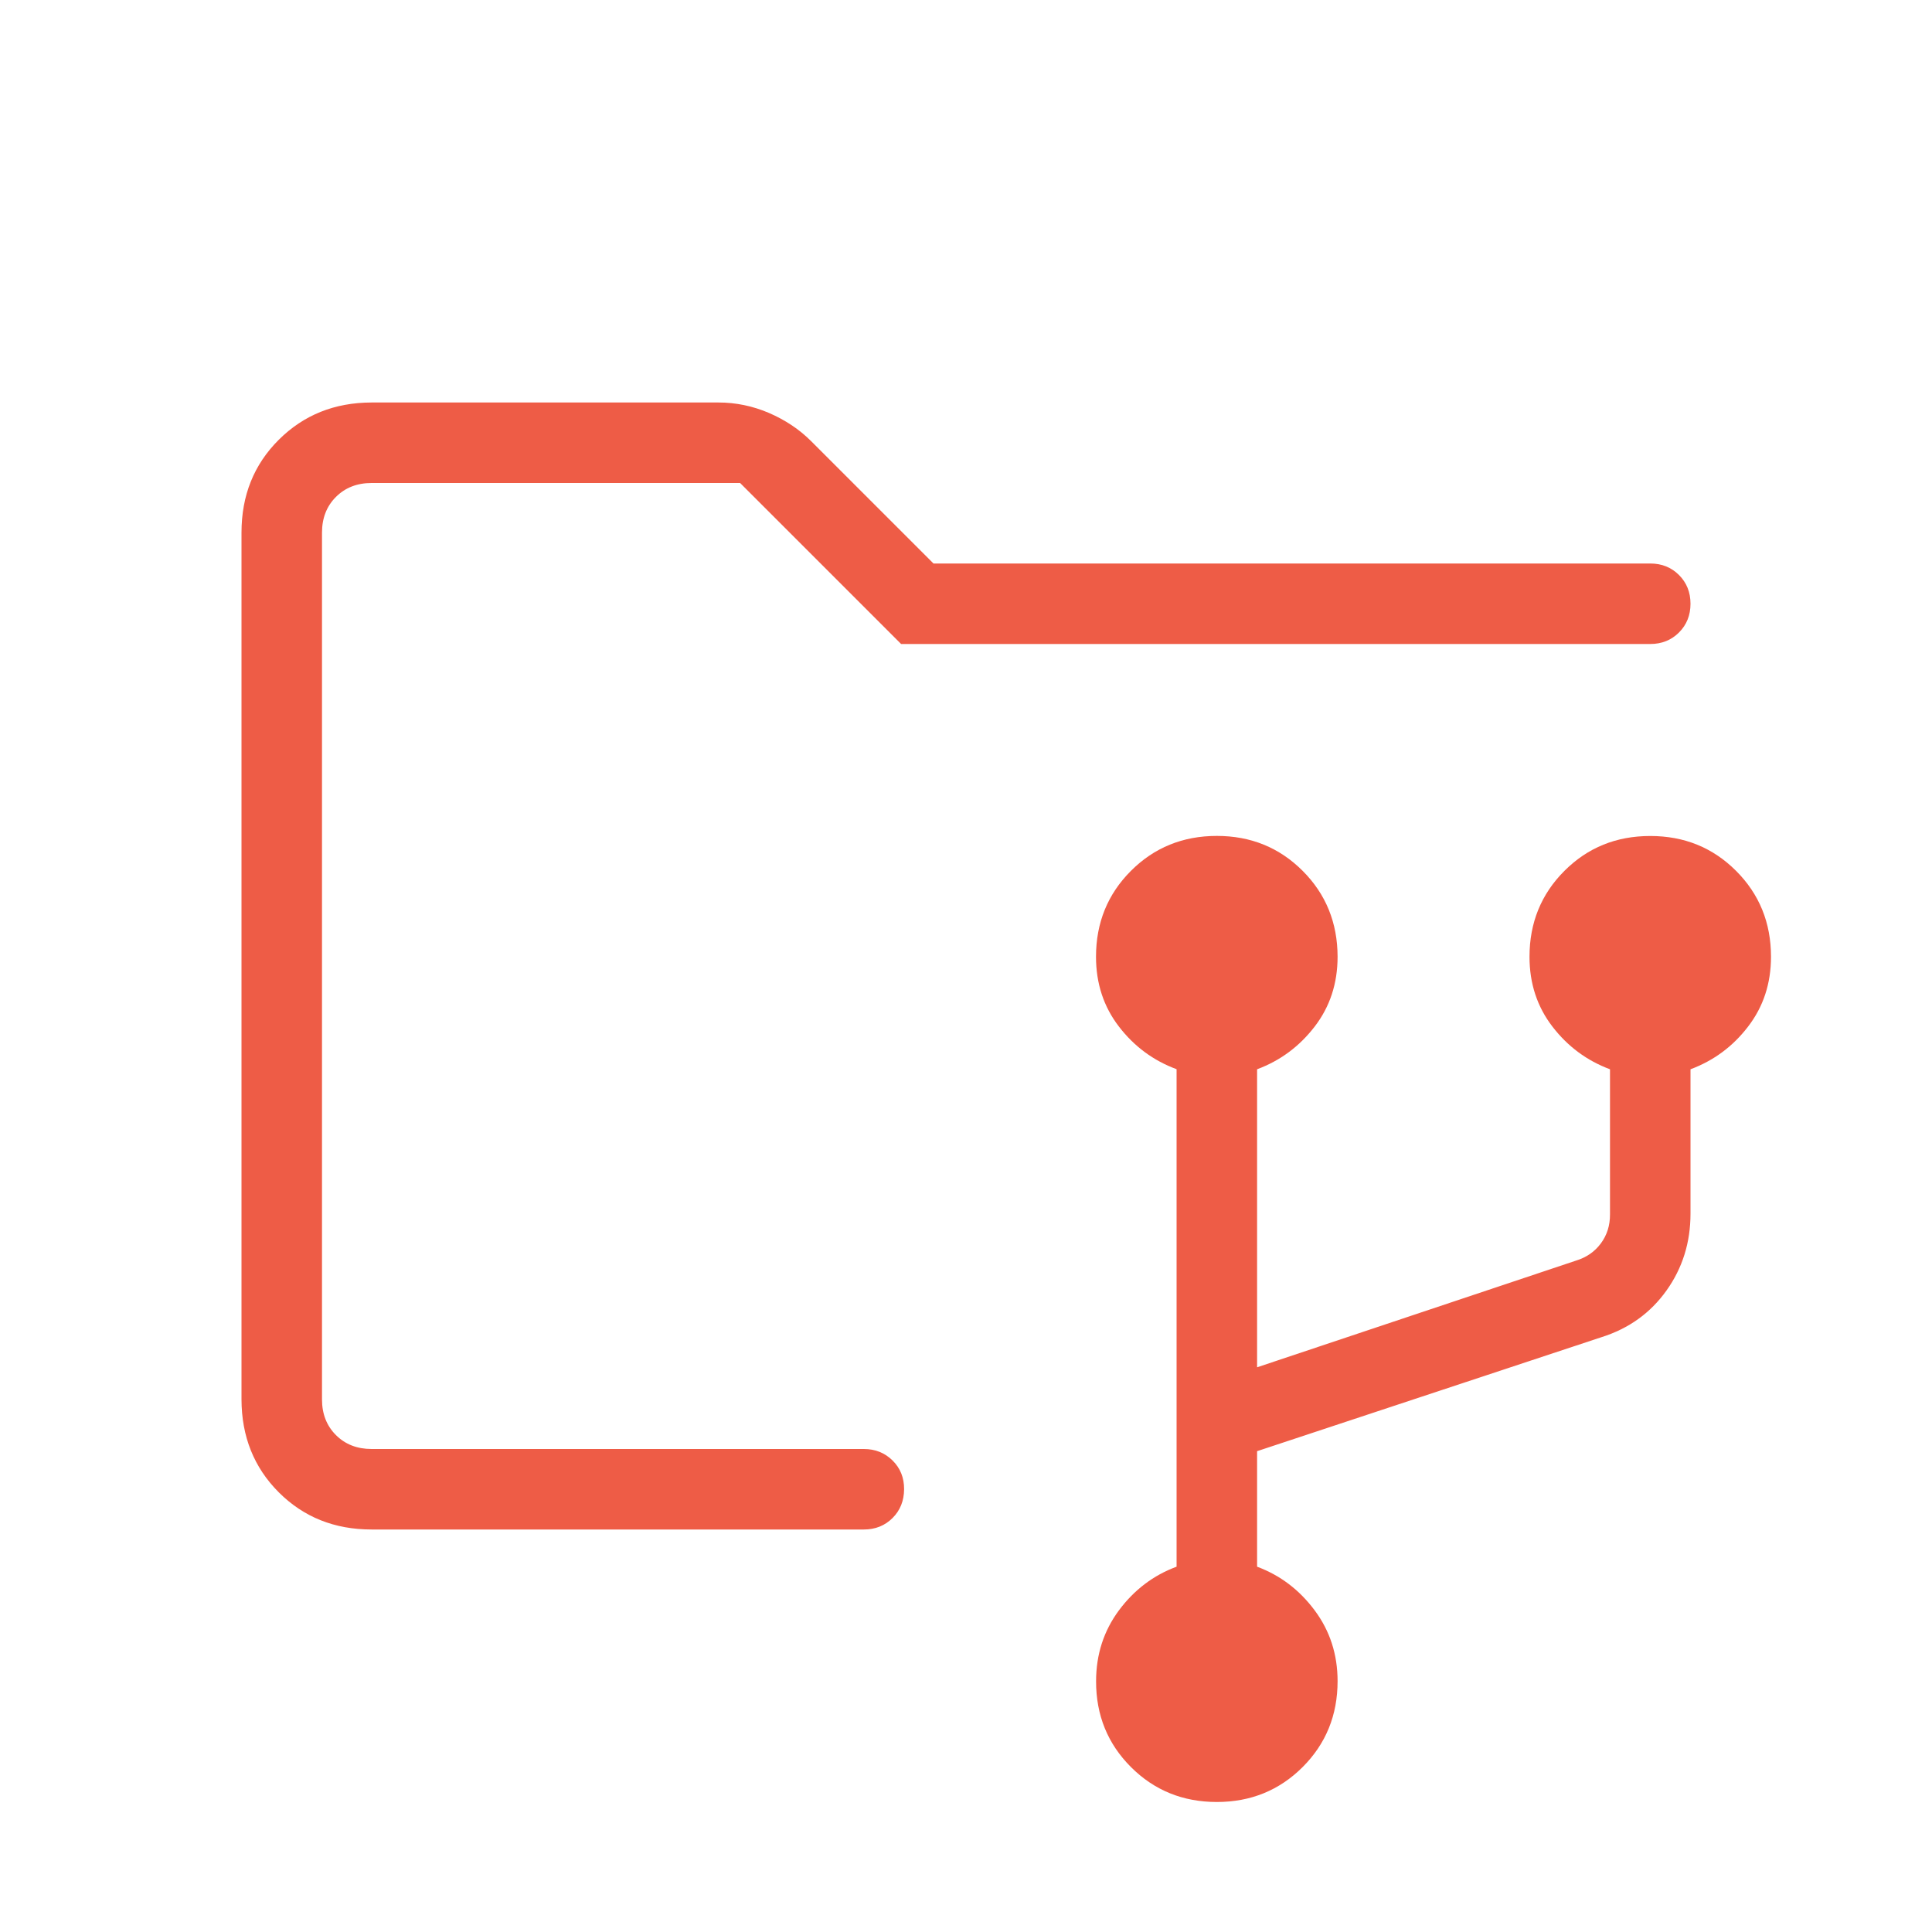 <svg width="24" height="24" viewBox="0 0 24 24" fill="none" xmlns="http://www.w3.org/2000/svg"><path d="M15.116 22.385C14.694 22.385 14.338 22.24 14.049 21.951C13.76 21.662 13.615 21.306 13.616 20.885C13.616 20.553 13.711 20.259 13.9 20.004C14.09 19.749 14.329 19.568 14.616 19.462V13.282C14.329 13.176 14.09 13 13.9 12.753C13.71 12.506 13.615 12.217 13.615 11.885C13.615 11.463 13.76 11.107 14.049 10.818C14.338 10.529 14.694 10.384 15.116 10.384C15.538 10.384 15.893 10.529 16.182 10.818C16.471 11.107 16.615 11.463 16.616 11.884C16.616 12.217 16.521 12.506 16.331 12.753C16.141 13 15.903 13.176 15.616 13.283V16.985L19.577 15.66C19.705 15.621 19.808 15.551 19.885 15.448C19.962 15.345 20.001 15.224 20 15.083V13.283C19.713 13.176 19.475 13 19.285 12.753C19.095 12.506 19 12.217 19 11.885C19 11.463 19.145 11.107 19.434 10.818C19.723 10.529 20.078 10.385 20.5 10.385C20.922 10.385 21.277 10.529 21.566 10.818C21.855 11.107 22 11.463 22 11.885C22 12.217 21.905 12.506 21.715 12.753C21.526 13 21.287 13.176 21 13.283V15.077C21 15.434 20.901 15.752 20.702 16.031C20.503 16.31 20.234 16.504 19.894 16.611L15.616 18.027V19.462C15.903 19.569 16.141 19.749 16.331 20.004C16.521 20.259 16.616 20.552 16.616 20.884C16.616 21.306 16.471 21.662 16.182 21.951C15.893 22.24 15.537 22.385 15.116 22.385ZM4.616 19C4.155 19 3.771 18.846 3.463 18.538C3.155 18.23 3.001 17.845 3 17.384V6.616C3 6.155 3.154 5.771 3.463 5.463C3.772 5.155 4.156 5.001 4.615 5H8.925C9.14 5 9.35 5.043 9.553 5.13C9.756 5.218 9.93 5.334 10.075 5.479L11.596 7H20.5C20.643 7 20.762 7.048 20.857 7.143C20.952 7.238 21 7.357 21 7.5C21 7.643 20.952 7.762 20.857 7.857C20.762 7.952 20.643 8 20.5 8H11.194L9.194 6H4.615C4.436 6 4.288 6.058 4.173 6.173C4.058 6.288 4 6.436 4 6.616V17.385C4 17.564 4.058 17.712 4.173 17.827C4.288 17.942 4.436 18 4.616 18H10.731C10.873 18 10.992 18.048 11.088 18.143C11.184 18.238 11.232 18.357 11.231 18.5C11.23 18.643 11.183 18.762 11.088 18.857C10.993 18.952 10.874 19 10.731 19H4.616Z" fill="#EE5C46"/></svg>